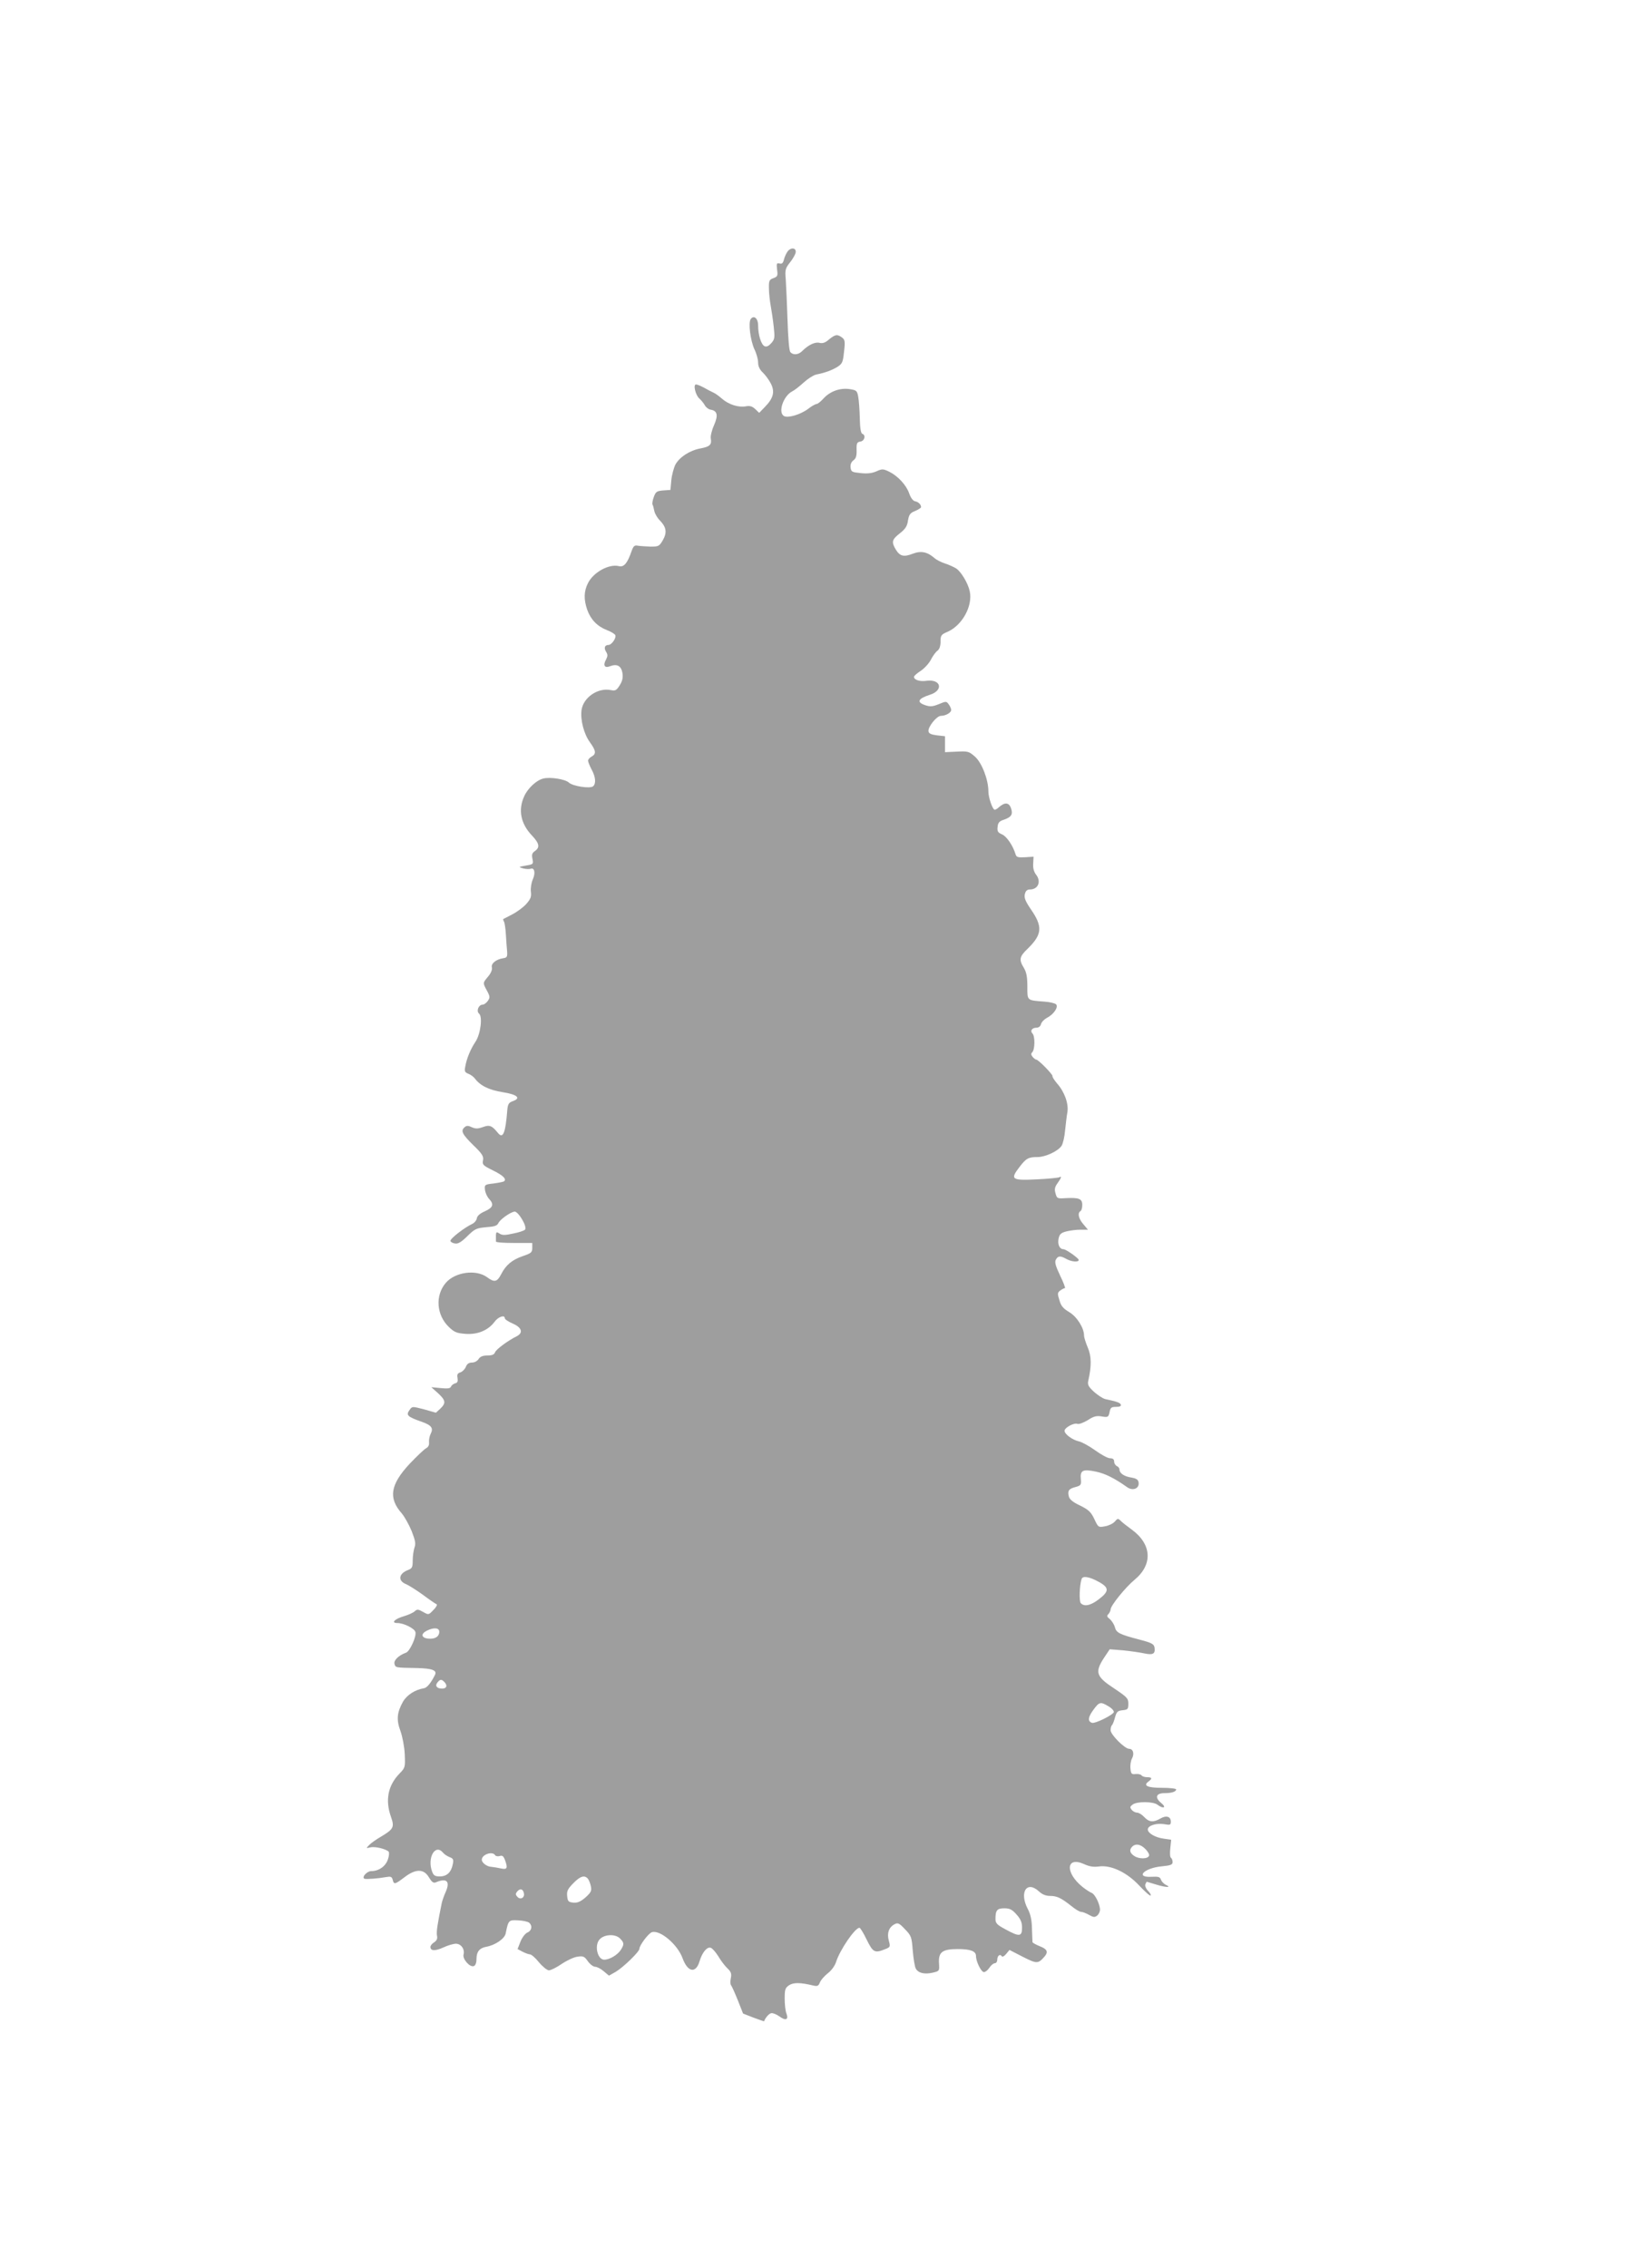 <?xml version="1.0" standalone="no"?>
<!DOCTYPE svg PUBLIC "-//W3C//DTD SVG 20010904//EN"
 "http://www.w3.org/TR/2001/REC-SVG-20010904/DTD/svg10.dtd">
<svg version="1.0" xmlns="http://www.w3.org/2000/svg"
 width="927pt" height="1280pt" viewBox="0 0 927 1280"
 preserveAspectRatio="xMidYMid meet">
<g transform="translate(0,1280) scale(0.1,-0.1)"
fill="#9e9e9e" stroke="none">
<path d="M4448 11383 c-8 -10 -18 -31 -22 -47 -5 -21 -12 -27 -25 -23 -16 4
-18 0 -14 -34 5 -35 3 -40 -21 -49 -23 -8 -26 -15 -25 -57 0 -27 5 -70 10 -98
5 -27 13 -81 17 -118 7 -62 6 -71 -13 -93 -14 -16 -27 -23 -38 -18 -19 7 -37
63 -37 117 0 40 -24 61 -42 36 -14 -21 -2 -119 21 -170 12 -24 21 -58 21 -75
0 -21 9 -40 25 -55 14 -13 35 -41 46 -62 25 -47 16 -84 -33 -134 l-32 -33 -22
21 c-17 16 -31 20 -52 16 -41 -8 -97 9 -135 42 -17 15 -39 31 -47 34 -8 4 -22
11 -30 15 -38 22 -61 32 -71 32 -17 0 -2 -62 20 -80 10 -9 23 -25 30 -37 6
-12 21 -23 32 -25 39 -6 45 -31 20 -88 -13 -29 -21 -63 -18 -76 6 -34 -6 -45
-59 -55 -60 -11 -118 -49 -141 -91 -9 -18 -20 -58 -23 -88 l-5 -55 -41 -3
c-36 -3 -42 -7 -53 -37 -7 -19 -10 -39 -7 -43 3 -5 7 -21 10 -36 3 -15 17 -39
31 -53 37 -38 42 -68 17 -112 -20 -34 -24 -36 -69 -36 -26 1 -59 3 -71 5 -20
4 -26 -1 -37 -32 -23 -67 -43 -91 -72 -83 -55 13 -142 -34 -173 -95 -24 -47
-25 -92 -5 -151 20 -56 57 -94 111 -115 24 -9 45 -22 48 -29 6 -16 -21 -55
-39 -55 -21 0 -27 -17 -13 -39 10 -16 9 -25 -1 -44 -18 -33 -7 -49 23 -37 40
15 63 2 70 -38 4 -26 0 -45 -15 -69 -18 -29 -25 -33 -49 -28 -74 16 -157 -41
-167 -113 -7 -55 13 -134 48 -182 34 -47 36 -65 9 -80 -11 -6 -20 -16 -20 -23
0 -7 9 -29 20 -50 23 -42 26 -80 8 -95 -18 -14 -114 1 -136 21 -21 20 -107 33
-145 23 -38 -9 -88 -55 -108 -101 -34 -75 -20 -151 41 -217 45 -47 50 -70 20
-91 -16 -11 -19 -21 -14 -44 6 -30 5 -31 -37 -38 -43 -8 -43 -8 -16 -16 16 -4
35 -5 43 -2 22 8 28 -25 12 -60 -8 -18 -13 -48 -11 -68 4 -30 -1 -42 -25 -70
-17 -19 -52 -45 -79 -59 -26 -14 -50 -26 -52 -27 -1 -1 0 -7 4 -14 4 -6 9 -39
11 -73 2 -33 5 -77 7 -96 2 -30 -1 -35 -22 -38 -40 -6 -70 -30 -64 -52 3 -12
-5 -32 -21 -51 -31 -37 -31 -35 -7 -80 18 -33 18 -39 5 -58 -8 -11 -21 -21
-29 -21 -23 0 -37 -36 -21 -50 22 -17 9 -117 -20 -160 -28 -42 -49 -93 -57
-138 -6 -28 -3 -34 17 -42 13 -5 30 -17 37 -27 30 -40 80 -65 157 -77 83 -13
106 -34 56 -51 -22 -8 -27 -17 -30 -50 -10 -129 -24 -164 -52 -130 -35 43 -48
48 -86 34 -28 -10 -41 -10 -62 -1 -20 10 -30 10 -40 1 -25 -20 -15 -40 47
-101 52 -50 60 -64 56 -86 -5 -25 0 -30 55 -57 57 -28 78 -48 65 -61 -3 -4
-30 -9 -59 -13 -52 -6 -53 -7 -50 -36 2 -17 12 -39 23 -51 29 -31 23 -49 -23
-70 -28 -12 -44 -26 -46 -40 -2 -12 -14 -26 -27 -32 -43 -20 -126 -84 -122
-96 2 -6 14 -13 27 -14 16 -3 36 9 69 42 42 41 51 45 106 50 45 3 61 8 68 22
9 21 65 61 91 66 21 4 75 -87 60 -102 -6 -6 -36 -16 -68 -22 -44 -10 -61 -10
-76 0 -21 13 -21 12 -20 -45 0 -5 46 -8 103 -8 l102 0 0 -28 c0 -25 -6 -30
-53 -46 -61 -21 -96 -50 -123 -103 -22 -43 -38 -47 -78 -17 -63 47 -183 30
-235 -32 -60 -71 -52 -181 18 -248 31 -30 44 -35 94 -39 69 -5 128 20 164 68
21 29 58 41 58 20 0 -6 20 -19 45 -30 51 -22 60 -52 23 -71 -52 -26 -118 -75
-123 -91 -5 -13 -17 -18 -43 -18 -26 0 -41 -6 -50 -20 -7 -11 -23 -20 -37 -20
-18 0 -28 -7 -35 -24 -5 -13 -19 -27 -30 -31 -17 -5 -21 -13 -17 -32 3 -19 0
-27 -13 -30 -10 -3 -21 -11 -24 -19 -4 -10 -19 -12 -58 -8 l-53 5 38 -34 c43
-40 46 -55 13 -87 l-25 -23 -67 19 c-65 17 -67 17 -80 -1 -24 -32 -16 -40 69
-70 54 -19 65 -36 48 -68 -6 -12 -10 -33 -9 -46 2 -17 -4 -28 -17 -35 -11 -6
-52 -45 -92 -87 -109 -117 -122 -193 -45 -280 16 -19 41 -64 56 -100 21 -54
24 -72 16 -93 -5 -15 -10 -47 -10 -72 0 -39 -3 -46 -27 -55 -52 -20 -58 -60
-12 -79 17 -7 61 -35 97 -61 36 -27 71 -51 77 -53 5 -2 -2 -17 -18 -32 -27
-29 -28 -29 -59 -11 -27 15 -33 16 -47 3 -9 -8 -35 -20 -59 -27 -53 -15 -77
-39 -39 -39 36 0 96 -30 102 -50 8 -24 -31 -109 -52 -117 -42 -15 -71 -43 -66
-63 6 -22 3 -22 126 -24 87 -2 115 -13 103 -38 -22 -45 -45 -73 -62 -76 -50
-8 -96 -37 -119 -76 -34 -61 -38 -102 -14 -166 11 -31 22 -88 24 -130 3 -74 3
-76 -30 -110 -65 -67 -81 -150 -48 -243 21 -59 15 -70 -55 -112 -28 -16 -59
-38 -69 -49 -17 -18 -17 -18 8 -12 26 6 85 -8 103 -24 4 -5 3 -24 -4 -44 -13
-39 -51 -66 -94 -66 -24 0 -55 -34 -39 -43 10 -4 77 1 121 9 28 5 34 3 39 -15
7 -28 12 -27 66 14 64 49 110 49 139 -1 15 -25 25 -33 37 -28 63 27 84 7 57
-54 -9 -20 -19 -48 -22 -62 -24 -118 -31 -162 -27 -184 4 -17 -1 -28 -16 -38
-12 -7 -21 -19 -21 -26 0 -23 27 -24 73 -3 25 12 57 21 71 21 29 0 51 -31 43
-61 -7 -25 36 -74 58 -65 9 3 15 18 15 39 0 42 17 63 56 70 50 9 104 46 109
76 15 74 17 76 70 73 26 -1 54 -7 62 -13 20 -17 16 -45 -10 -56 -13 -6 -30
-29 -39 -52 l-16 -41 28 -15 c16 -8 35 -15 42 -15 8 0 31 -20 51 -45 21 -25
46 -45 56 -45 11 0 43 16 72 36 30 20 70 39 90 41 32 5 39 1 58 -26 12 -17 31
-31 41 -31 10 0 32 -11 48 -25 l30 -25 39 22 c44 27 133 113 133 130 0 19 51
87 70 93 46 15 146 -69 174 -148 29 -78 74 -86 95 -17 15 51 43 85 64 77 9 -3
28 -25 43 -49 14 -24 37 -54 51 -67 20 -19 24 -30 19 -55 -4 -18 -3 -36 1 -40
4 -4 21 -42 38 -84 l30 -76 59 -23 c33 -12 60 -22 60 -20 6 18 27 43 40 45 9
2 29 -6 46 -18 36 -26 53 -19 40 16 -6 14 -10 52 -10 84 0 53 3 61 25 76 25
16 63 16 137 -2 23 -5 29 -2 37 18 5 13 25 36 44 51 21 16 40 42 47 64 22 69
107 193 132 193 5 0 23 -30 41 -67 36 -73 45 -78 108 -52 25 10 26 13 17 46
-12 42 0 76 32 93 19 10 26 7 59 -28 36 -37 38 -44 44 -121 4 -45 11 -90 17
-101 14 -26 50 -34 97 -23 37 9 37 9 34 55 -3 61 19 78 107 78 71 0 102 -12
102 -39 0 -31 29 -91 45 -91 8 0 22 11 31 25 9 14 23 25 30 25 8 0 14 9 14 19
0 23 16 36 25 21 4 -6 14 -1 25 12 l19 23 76 -39 c79 -40 86 -40 123 3 21 25
14 41 -28 57 -22 9 -40 19 -41 23 0 3 -2 38 -3 76 -1 50 -8 82 -24 112 -49 94
-5 162 64 98 18 -17 39 -25 61 -25 40 0 63 -11 120 -56 23 -19 48 -34 56 -34
9 0 29 -8 45 -17 25 -14 32 -15 46 -4 9 7 16 22 16 33 0 31 -28 88 -47 95 -10
4 -33 19 -52 34 -99 80 -93 174 8 129 30 -14 54 -18 84 -14 69 10 159 -33 229
-108 32 -34 60 -59 64 -56 3 4 -4 16 -15 27 -11 11 -18 27 -15 36 4 8 7 15 8
15 0 0 23 -7 50 -15 58 -18 93 -19 59 -3 -13 6 -25 19 -29 30 -5 15 -14 18
-51 16 -98 -6 -44 50 57 59 49 5 60 9 60 24 0 10 -4 20 -9 24 -6 3 -7 27 -4
54 l5 48 -41 6 c-48 6 -91 31 -91 52 0 22 48 37 92 30 34 -6 38 -5 38 14 0 30
-27 37 -60 17 -39 -22 -63 -20 -90 9 -13 14 -31 25 -41 25 -9 0 -23 7 -30 16
-11 14 -10 18 6 30 25 18 115 17 139 -1 34 -26 54 -17 22 9 -38 31 -30 56 18
56 40 0 66 8 66 21 0 5 -36 9 -79 9 -82 0 -109 12 -78 35 24 17 21 25 -7 25
-14 0 -28 5 -31 10 -4 6 -19 9 -33 8 -24 -3 -27 1 -30 31 -2 19 2 45 9 57 14
27 6 54 -16 54 -25 0 -105 80 -105 105 0 12 3 25 8 29 4 4 12 24 17 44 9 32
15 37 43 40 29 3 32 6 32 37 0 30 -7 37 -80 86 -101 66 -110 91 -59 170 l34
51 75 -6 c41 -4 95 -12 119 -17 50 -11 64 -3 59 32 -3 20 -14 27 -83 45 -115
30 -133 39 -141 71 -4 15 -17 35 -28 45 -17 13 -19 19 -8 29 6 7 12 19 12 26
0 21 84 125 135 167 104 86 98 200 -15 283 -25 18 -53 40 -62 49 -16 16 -19
15 -35 -4 -10 -11 -35 -23 -55 -26 -37 -7 -38 -6 -60 41 -19 40 -32 52 -80 76
-41 19 -60 35 -64 52 -8 32 0 43 39 53 29 8 32 12 29 44 -5 50 11 58 83 43 54
-11 106 -37 178 -88 32 -23 70 -8 65 26 -2 16 -12 23 -40 28 -41 6 -68 24 -68
46 0 7 -7 16 -15 19 -8 4 -15 15 -15 25 0 13 -7 19 -23 19 -13 0 -50 20 -83
44 -33 24 -75 47 -92 51 -37 8 -82 41 -82 60 0 18 54 47 73 39 9 -3 34 7 58
21 33 22 49 26 79 21 35 -6 38 -4 44 24 5 26 10 30 37 30 20 0 29 4 27 12 -4
12 -23 18 -88 32 -14 3 -42 22 -64 41 -32 30 -37 40 -32 63 19 83 18 139 -3
187 -11 26 -21 57 -21 68 0 43 -41 107 -84 132 -33 20 -46 34 -55 67 -12 37
-11 43 5 55 10 7 21 13 26 13 4 0 -8 32 -27 71 -26 55 -32 76 -24 90 12 22 25
23 59 4 28 -16 70 -20 70 -6 0 10 -72 61 -87 61 -21 0 -33 27 -27 58 5 26 13
34 43 42 20 5 56 10 79 10 l44 0 -26 31 c-27 31 -34 63 -16 74 6 3 10 19 10
35 0 35 -19 42 -94 38 -47 -3 -49 -2 -57 27 -7 23 -4 36 11 57 21 29 26 43 11
34 -5 -3 -63 -9 -129 -12 -141 -7 -150 0 -97 69 38 50 51 57 103 57 44 0 115
33 135 63 8 12 17 51 20 87 4 36 9 82 13 103 8 47 -16 115 -58 162 -15 18 -28
37 -26 42 2 9 -80 93 -92 93 -4 0 -13 7 -20 15 -10 12 -10 19 -2 27 15 15 16
90 1 105 -15 15 -3 33 23 33 12 0 22 8 25 20 3 12 18 27 34 36 38 19 66 61 51
76 -6 6 -35 13 -64 15 -102 8 -98 4 -98 86 0 54 -5 80 -20 105 -28 46 -25 63
21 107 83 81 87 125 19 223 -32 47 -39 66 -34 86 4 18 13 26 28 26 47 0 66 45
35 84 -12 16 -18 37 -16 62 l2 39 -48 -3 c-38 -2 -48 0 -53 15 -15 51 -51 103
-77 114 -23 10 -28 17 -25 42 2 24 10 33 36 41 43 15 52 31 39 67 -12 31 -35
32 -68 3 -8 -8 -19 -14 -23 -14 -12 0 -36 68 -36 104 0 66 -37 162 -76 196
-34 30 -40 31 -103 28 l-66 -3 0 45 0 45 -45 5 c-32 4 -46 10 -48 22 -5 24 46
88 70 88 27 0 58 18 58 33 0 7 -6 22 -14 32 -13 18 -15 18 -56 1 -34 -14 -49
-15 -76 -6 -51 17 -42 37 26 59 78 25 63 89 -18 79 -39 -6 -72 5 -72 22 0 6
17 20 38 34 20 13 46 41 57 62 11 22 28 45 38 52 11 8 17 27 17 51 0 35 3 40
41 56 82 37 141 145 124 227 -9 45 -49 112 -77 130 -13 8 -41 21 -63 28 -22 7
-49 21 -60 31 -39 34 -75 42 -122 24 -51 -20 -73 -14 -96 24 -25 42 -22 56 23
91 31 24 42 41 46 72 6 34 12 43 40 54 19 8 34 18 34 22 0 15 -16 30 -34 33
-12 3 -24 19 -33 44 -16 47 -63 98 -113 123 -34 16 -39 17 -72 2 -25 -11 -52
-14 -89 -10 -49 5 -54 7 -57 32 -2 17 4 31 16 40 14 10 19 24 18 58 -1 39 2
45 22 48 24 4 31 37 10 44 -8 3 -13 33 -14 89 -1 46 -5 100 -9 121 -6 33 -10
36 -48 42 -54 8 -110 -12 -147 -52 -16 -18 -34 -32 -40 -32 -6 0 -28 -12 -47
-27 -42 -32 -114 -54 -137 -41 -35 20 -4 113 46 139 13 6 42 29 65 50 23 21
54 41 70 45 54 11 88 24 120 43 28 18 32 26 38 86 7 58 5 68 -11 80 -27 20
-38 18 -73 -10 -21 -19 -36 -24 -54 -20 -25 7 -63 -11 -99 -47 -21 -21 -51
-23 -66 -5 -7 7 -13 84 -16 182 -3 94 -8 196 -10 229 -5 53 -2 62 24 95 16 20
30 45 32 56 4 26 -24 31 -44 8z m1754 -7510 c61 -33 61 -54 0 -100 -46 -35
-82 -42 -101 -20 -9 12 -7 98 5 135 6 20 43 14 96 -15z m-3722 -282 c0 -27
-24 -43 -62 -39 -40 4 -44 27 -8 45 38 19 70 17 70 -6z m28 -283 c20 -20 14
-38 -12 -38 -30 0 -42 16 -26 35 15 18 22 19 38 3z m3750 -138 c19 -11 32 -26
30 -33 -5 -16 -107 -67 -124 -60 -24 9 -22 31 8 72 34 47 41 48 86 21z m208
-805 c14 -14 24 -31 21 -38 -6 -19 -56 -20 -83 -2 -26 17 -30 35 -12 53 19 19
47 14 74 -13z m-3965 -21 c7 -9 24 -20 37 -25 21 -8 24 -14 18 -41 -9 -45 -33
-68 -73 -68 -27 0 -35 5 -43 26 -30 78 17 161 61 108z m294 -14 c4 -6 15 -8
26 -5 14 5 21 0 29 -20 18 -48 14 -58 -22 -50 -18 4 -42 8 -54 9 -25 1 -54 23
-54 40 0 30 60 50 75 26z m524 -133 c6 -8 14 -27 17 -44 5 -25 0 -34 -31 -62
-28 -24 -45 -31 -68 -29 -28 3 -32 7 -35 37 -3 28 3 40 34 72 40 41 64 48 83
26z m-361 -84 c4 -25 -22 -37 -38 -17 -10 11 -10 17 0 29 17 20 34 14 38 -12z
m2781 -118 c24 -27 31 -45 31 -75 0 -50 -15 -52 -93 -9 -49 26 -57 35 -57 59
0 49 9 60 50 60 31 0 44 -7 69 -35z m-2239 -135 c24 -24 25 -33 4 -66 -19 -28
-63 -54 -93 -54 -37 0 -56 77 -28 112 24 31 89 36 117 8z"/>
</g>
</svg>
